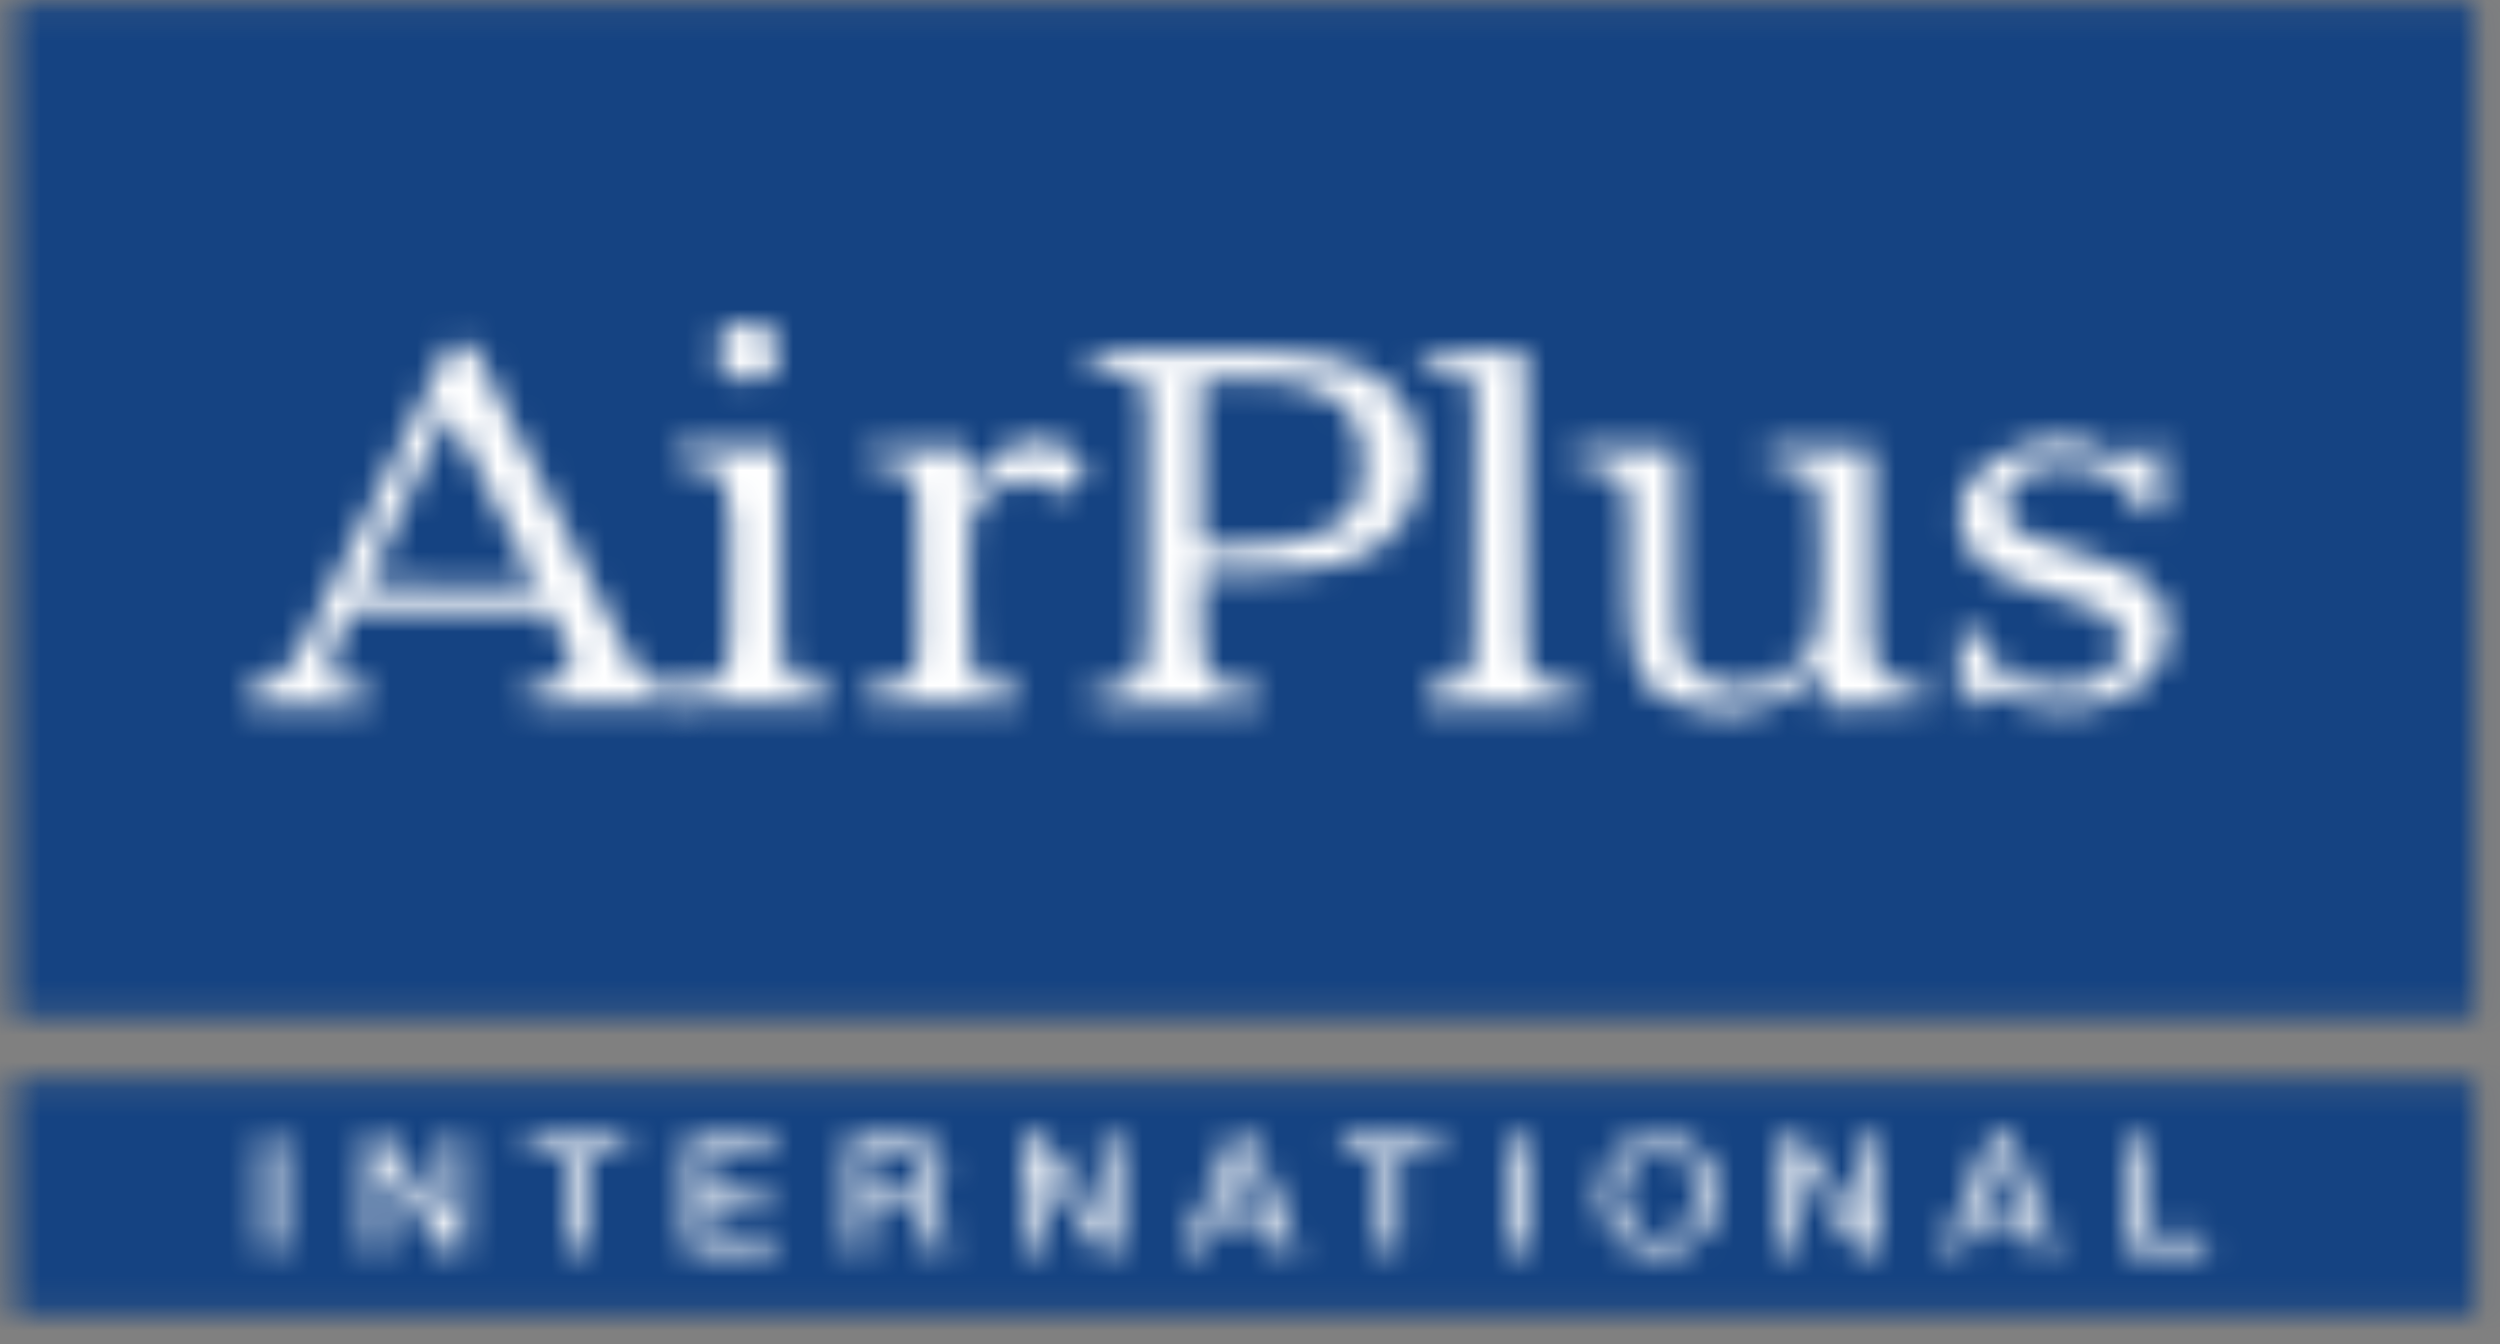 <svg width="93" height="50" viewBox="0 0 93 50" fill="none" xmlns="http://www.w3.org/2000/svg">
<rect x="0" y="0" width="93" height="50" fill="#808080" stroke="none"/>
<mask id="mask0_20_3154" style="mask-type:alpha" maskUnits="userSpaceOnUse" x="0" y="40" width="93" height="9">
<path fill-rule="evenodd" clip-rule="evenodd" d="M0.515 40.173H92.057V48.891H0.515V40.173Z" fill="white"/>
</mask>
<g mask="url(#mask0_20_3154)">
<path fill-rule="evenodd" clip-rule="evenodd" d="M-4.354 53.407H96.926V35.656H-4.354V53.407Z" fill="#154382"/>
</g>
<mask id="mask1_20_3154" style="mask-type:alpha" maskUnits="userSpaceOnUse" x="0" y="0" width="93" height="38">
<path fill-rule="evenodd" clip-rule="evenodd" d="M0.511 0.107H92.054V37.814H0.511V0.107Z" fill="white"/>
</mask>
<g mask="url(#mask1_20_3154)">
<path fill-rule="evenodd" clip-rule="evenodd" d="M-4.358 42.33H96.922V-4.41H-4.358V42.33Z" fill="#154382"/>
</g>
<mask id="mask2_20_3154" style="mask-type:alpha" maskUnits="userSpaceOnUse" x="26" y="11" width="4" height="4">
<path fill-rule="evenodd" clip-rule="evenodd" d="M27.838 11.993C27.832 11.993 27.827 11.993 27.822 11.993C27.514 11.993 27.22 12.106 27.003 12.308C26.782 12.514 26.66 12.793 26.665 13.083C26.665 13.524 26.951 13.921 27.392 14.089C27.831 14.258 28.336 14.165 28.673 13.852C29.008 13.54 29.109 13.07 28.927 12.664C28.743 12.257 28.315 11.993 27.84 11.993C27.839 11.993 27.839 11.993 27.838 11.993Z" fill="white"/>
</mask>
<g mask="url(#mask2_20_3154)">
<path fill-rule="evenodd" clip-rule="evenodd" d="M21.795 18.69H33.886V7.476H21.795V18.69Z" fill="white"/>
</g>
<mask id="mask3_20_3154" style="mask-type:alpha" maskUnits="userSpaceOnUse" x="9" y="12" width="17" height="15">
<path fill-rule="evenodd" clip-rule="evenodd" d="M16.726 12.834L11.362 23.78C10.755 24.965 10.275 25.49 9.223 25.509V26.252L13.67 26.267V25.509H13.465C12.398 25.509 12.289 25.245 12.289 24.692C12.327 24.322 12.44 23.963 12.624 23.631L13.081 22.734H20.391L21.085 24.04C21.179 24.229 21.228 24.432 21.232 24.639C21.232 25.305 20.771 25.498 19.612 25.517V26.225H25.686V25.53C25.157 25.53 24.41 25.535 24.098 25.294C23.718 24.952 23.417 24.542 23.214 24.087L17.584 12.834H16.726ZM13.615 21.747L16.675 15.346L19.989 21.808L13.615 21.747Z" fill="white"/>
</mask>
<g mask="url(#mask3_20_3154)">
<path fill-rule="evenodd" clip-rule="evenodd" d="M4.352 30.784H30.555V8.316H4.352V30.784Z" fill="white"/>
</g>
<mask id="mask4_20_3154" style="mask-type:alpha" maskUnits="userSpaceOnUse" x="25" y="16" width="6" height="11">
<path fill-rule="evenodd" clip-rule="evenodd" d="M25.231 16.593V17.261L26.117 17.34C26.976 17.378 27.179 18.499 27.179 19.493L27.145 24.03C27.145 25.177 26.644 25.488 25.3 25.527L25.296 26.217H30.947V25.527C29.727 25.509 29.079 25.177 29.079 24.087V16.593H25.231Z" fill="white"/>
</mask>
<g mask="url(#mask4_20_3154)">
<path fill-rule="evenodd" clip-rule="evenodd" d="M20.361 30.733H35.816V12.076H20.361V30.733Z" fill="white"/>
</g>
<mask id="mask5_20_3154" style="mask-type:alpha" maskUnits="userSpaceOnUse" x="32" y="16" width="9" height="11">
<path fill-rule="evenodd" clip-rule="evenodd" d="M38.582 16.391C37.151 16.391 36.187 17.651 35.953 18.512L35.982 16.686L32.263 16.707V17.238H32.597C34.22 17.238 34.111 18.351 34.111 19.403L34.145 24.234C34.145 25.404 33.498 25.462 32.196 25.538V26.217H37.919V25.533C36.488 25.475 36.088 25.371 36.088 24.261C36.088 24.261 35.948 19.835 36.088 19.395C36.373 18.462 37.349 17.878 37.804 17.834C38.948 17.718 39.215 18.512 39.215 18.512L40.451 17.533C40.139 16.841 39.41 16.391 38.602 16.391C38.595 16.391 38.588 16.391 38.582 16.391Z" fill="white"/>
</mask>
<g mask="url(#mask5_20_3154)">
<path fill-rule="evenodd" clip-rule="evenodd" d="M27.329 30.734H45.321V11.874H27.329V30.734Z" fill="white"/>
</g>
<mask id="mask6_20_3154" style="mask-type:alpha" maskUnits="userSpaceOnUse" x="40" y="13" width="13" height="14">
<path fill-rule="evenodd" clip-rule="evenodd" d="M40.619 13.094V13.78C42.424 13.835 42.581 14.267 42.679 14.697V23.438C42.679 25.188 42.394 25.636 40.619 25.636V26.249H46.858V25.63C44.99 25.612 44.696 25.22 44.696 23.433V21.352H45.731C47.371 21.352 48.938 21.231 49.963 20.959C52.039 20.346 52.823 18.839 52.823 17.272C52.826 14.138 50.314 13.06 46.912 13.06L40.619 13.094ZM44.667 20.283V14.133C44.667 14.133 45.457 14.107 45.903 14.098C50.545 14.026 50.694 15.996 50.694 17.351C50.694 18.706 50.535 20.326 45.494 20.326H45.482C45.119 20.326 44.667 20.283 44.667 20.283Z" fill="white"/>
</mask>
<g mask="url(#mask6_20_3154)">
<path fill-rule="evenodd" clip-rule="evenodd" d="M35.75 30.766H57.693V8.542H35.75V30.766Z" fill="white"/>
</g>
<mask id="mask7_20_3154" style="mask-type:alpha" maskUnits="userSpaceOnUse" x="52" y="13" width="7" height="14">
<path fill-rule="evenodd" clip-rule="evenodd" d="M52.892 13.06V13.679L53.595 13.708C54.621 13.708 54.866 14.117 54.866 15.108L54.831 24.061C54.831 25.213 54.345 25.509 53 25.546V26.284H58.69V25.519C57.514 25.498 56.765 25.316 56.765 24.224L56.731 13.06H52.892Z" fill="white"/>
</mask>
<g mask="url(#mask7_20_3154)">
<path fill-rule="evenodd" clip-rule="evenodd" d="M48.023 30.8H63.56V8.542H48.023V30.8Z" fill="white"/>
</g>
<mask id="mask8_20_3154" style="mask-type:alpha" maskUnits="userSpaceOnUse" x="58" y="16" width="14" height="11">
<path fill-rule="evenodd" clip-rule="evenodd" d="M65.745 16.694V17.34C67.153 17.34 67.681 17.606 67.681 18.719C67.681 18.719 67.894 22.858 67.501 23.858C67.278 24.419 65.923 25.992 63.949 25.448C62.41 25.016 62.413 24.141 62.413 22.487V16.694H58.59V17.34H58.676C60.061 17.34 60.588 17.69 60.588 18.953V22.431C60.588 25.348 61.271 26.119 63.668 26.444C65.322 26.693 66.964 25.949 67.77 24.589V26.249L71.523 26.209V25.464C71.214 25.469 70.905 25.436 70.603 25.371C69.787 25.183 69.617 24.496 69.617 23.658V16.694H65.745Z" fill="white"/>
</mask>
<g mask="url(#mask8_20_3154)">
<path fill-rule="evenodd" clip-rule="evenodd" d="M53.721 31.009H76.393V12.177H53.721V31.009Z" fill="white"/>
</g>
<mask id="mask9_20_3154" style="mask-type:alpha" maskUnits="userSpaceOnUse" x="72" y="16" width="9" height="11">
<path fill-rule="evenodd" clip-rule="evenodd" d="M76.523 16.391C74.584 16.489 72.893 17.651 72.893 19.11C72.893 20.173 73.465 20.996 74.609 21.516C75.648 21.946 76.716 22.314 77.807 22.616C78.501 22.799 78.973 23.394 78.952 24.061C78.952 24.939 77.987 25.519 76.872 25.519C75.55 25.519 74.077 25.327 73.599 23.476H72.89V26.217H73.55C73.613 25.984 73.55 25.602 73.811 25.602C74.383 25.602 75.012 26.583 77.499 26.315C79.266 26.124 80.632 25.061 80.632 23.488C80.632 22.399 80.222 21.739 78.941 21.102C78.055 20.759 77.149 20.46 76.229 20.209C74.478 19.719 74.594 19.09 74.566 18.784C74.495 18.066 75.405 17.394 76.369 17.314C77.429 17.223 79.316 17.578 79.61 19.061H80.4V16.59H79.656C79.572 16.805 79.459 17.187 79.269 17.187C78.946 17.187 77.967 16.388 76.663 16.388C76.617 16.388 76.57 16.389 76.523 16.391Z" fill="white"/>
</mask>
<g mask="url(#mask9_20_3154)">
<path fill-rule="evenodd" clip-rule="evenodd" d="M68.021 30.878H85.501V11.872H68.021V30.878Z" fill="white"/>
</g>
<mask id="mask10_20_3154" style="mask-type:alpha" maskUnits="userSpaceOnUse" x="9" y="42" width="2" height="5">
<path fill-rule="evenodd" clip-rule="evenodd" d="M9.741 42.355H10.477V46.504H9.741V42.355Z" fill="white"/>
</mask>
<g mask="url(#mask10_20_3154)">
<path fill-rule="evenodd" clip-rule="evenodd" d="M4.871 51.021H15.345V37.838H4.871V51.021Z" fill="white"/>
</g>
<mask id="mask11_20_3154" style="mask-type:alpha" maskUnits="userSpaceOnUse" x="56" y="42" width="1" height="5">
<path fill-rule="evenodd" clip-rule="evenodd" d="M56.136 42.355L56.134 46.504H56.869V42.355H56.136Z" fill="white"/>
</mask>
<g mask="url(#mask11_20_3154)">
<path fill-rule="evenodd" clip-rule="evenodd" d="M51.265 51.021H61.739V37.838H51.265V51.021Z" fill="white"/>
</g>
<mask id="mask12_20_3154" style="mask-type:alpha" maskUnits="userSpaceOnUse" x="13" y="42" width="5" height="5">
<path fill-rule="evenodd" clip-rule="evenodd" d="M16.532 42.355V45.489H16.495L14.406 42.355H13.64V46.504H14.343V43.376H14.378L16.48 46.504H17.238V42.355H16.532Z" fill="white"/>
</mask>
<g mask="url(#mask12_20_3154)">
<path fill-rule="evenodd" clip-rule="evenodd" d="M8.77 51.021H22.107V37.838H8.77V51.021Z" fill="white"/>
</g>
<mask id="mask13_20_3154" style="mask-type:alpha" maskUnits="userSpaceOnUse" x="38" y="42" width="4" height="5">
<path fill-rule="evenodd" clip-rule="evenodd" d="M40.934 42.355V45.489H40.903L38.814 42.355H38.047V46.504H38.752V43.37H38.786L40.885 46.504H41.64V42.355H40.934Z" fill="white"/>
</mask>
<g mask="url(#mask13_20_3154)">
<path fill-rule="evenodd" clip-rule="evenodd" d="M33.178 51.021H46.509V37.838H33.178V51.021Z" fill="white"/>
</g>
<mask id="mask14_20_3154" style="mask-type:alpha" maskUnits="userSpaceOnUse" x="66" y="42" width="4" height="5">
<path fill-rule="evenodd" clip-rule="evenodd" d="M69.146 42.355V45.489H69.116L67.023 42.355H66.259V46.504H66.963V43.37H66.996L69.098 46.504H69.853V42.355H69.146Z" fill="white"/>
</mask>
<g mask="url(#mask14_20_3154)">
<path fill-rule="evenodd" clip-rule="evenodd" d="M61.39 51.021H74.721V37.838H61.39V51.021Z" fill="white"/>
</g>
<mask id="mask15_20_3154" style="mask-type:alpha" maskUnits="userSpaceOnUse" x="19" y="42" width="5" height="5">
<path fill-rule="evenodd" clip-rule="evenodd" d="M19.681 42.355V42.941H21.111V46.504H21.835V42.941H23.265V42.355H19.681Z" fill="white"/>
</mask>
<g mask="url(#mask15_20_3154)">
<path fill-rule="evenodd" clip-rule="evenodd" d="M14.811 51.021H28.135V37.838H14.811V51.021Z" fill="white"/>
</g>
<mask id="mask16_20_3154" style="mask-type:alpha" maskUnits="userSpaceOnUse" x="49" y="42" width="5" height="5">
<path fill-rule="evenodd" clip-rule="evenodd" d="M49.935 42.355V42.941H51.366V46.504H52.065V42.941H53.512V42.355H49.935Z" fill="white"/>
</mask>
<g mask="url(#mask16_20_3154)">
<path fill-rule="evenodd" clip-rule="evenodd" d="M45.06 51.021H58.381V37.838H45.06V51.021Z" fill="white"/>
</g>
<mask id="mask17_20_3154" style="mask-type:alpha" maskUnits="userSpaceOnUse" x="25" y="42" width="4" height="5">
<path fill-rule="evenodd" clip-rule="evenodd" d="M25.57 42.355V46.504H28.802V45.929H26.307V44.623H28.576V44.092H26.298V42.939H28.753V42.355H25.57Z" fill="white"/>
</mask>
<g mask="url(#mask17_20_3154)">
<path fill-rule="evenodd" clip-rule="evenodd" d="M20.699 51.021H33.67V37.838H20.699V51.021Z" fill="white"/>
</g>
<mask id="mask18_20_3154" style="mask-type:alpha" maskUnits="userSpaceOnUse" x="31" y="42" width="5" height="5">
<path fill-rule="evenodd" clip-rule="evenodd" d="M31.588 42.355V46.504H32.294V44.755H33.487C34.209 44.755 34.434 45.131 34.434 45.9C34.412 46.111 34.454 46.321 34.554 46.51H35.304C35.138 46.343 35.067 45.906 35.067 45.42C35.067 44.763 34.646 44.578 34.38 44.543V44.527C34.861 44.389 35.174 43.958 35.13 43.492C35.13 42.803 34.641 42.355 33.661 42.355H31.588ZM32.276 42.92H33.596C34.088 42.92 34.454 43.063 34.454 43.594C34.454 44.053 34.148 44.288 33.617 44.288H32.285L32.276 42.92Z" fill="white"/>
</mask>
<g mask="url(#mask18_20_3154)">
<path fill-rule="evenodd" clip-rule="evenodd" d="M26.718 51.027H40.173V37.838H26.718V51.027Z" fill="white"/>
</g>
<mask id="mask19_20_3154" style="mask-type:alpha" maskUnits="userSpaceOnUse" x="44" y="42" width="5" height="5">
<path fill-rule="evenodd" clip-rule="evenodd" d="M45.814 42.355L44.092 46.504H44.79L45.244 45.373H47.102L47.546 46.504H48.289L46.555 42.355H45.814ZM46.149 43.032H46.223L46.942 44.887H45.428L46.149 43.032Z" fill="white"/>
</mask>
<g mask="url(#mask19_20_3154)">
<path fill-rule="evenodd" clip-rule="evenodd" d="M39.223 51.021H53.158V37.838H39.223V51.021Z" fill="white"/>
</g>
<mask id="mask20_20_3154" style="mask-type:alpha" maskUnits="userSpaceOnUse" x="72" y="42" width="5" height="5">
<path fill-rule="evenodd" clip-rule="evenodd" d="M74.049 42.355L72.316 46.504H73.029L73.466 45.378H75.322L75.763 46.51H76.507L74.79 42.355H74.049ZM74.384 43.032H74.459L75.176 44.887H73.651L74.384 43.032Z" fill="white"/>
</mask>
<g mask="url(#mask20_20_3154)">
<path fill-rule="evenodd" clip-rule="evenodd" d="M67.446 51.027H81.376V37.838H67.446V51.027Z" fill="white"/>
</g>
<mask id="mask21_20_3154" style="mask-type:alpha" maskUnits="userSpaceOnUse" x="59" y="42" width="5" height="5">
<path fill-rule="evenodd" clip-rule="evenodd" d="M59.572 44.438C59.572 45.624 60.357 46.6 61.701 46.6C63.046 46.6 63.823 45.623 63.823 44.431C63.823 43.243 63.046 42.266 61.701 42.266C60.357 42.266 59.572 43.254 59.572 44.438ZM60.251 44.437C60.253 43.585 60.665 42.766 61.681 42.766C62.699 42.766 63.137 43.581 63.137 44.445C63.137 45.308 62.68 46.079 61.681 46.079C60.684 46.079 60.253 45.29 60.251 44.437Z" fill="white"/>
</mask>
<g mask="url(#mask21_20_3154)">
<path fill-rule="evenodd" clip-rule="evenodd" d="M54.704 51.117H68.694V37.748H54.704V51.117Z" fill="white"/>
</g>
<mask id="mask22_20_3154" style="mask-type:alpha" maskUnits="userSpaceOnUse" x="79" y="42" width="4" height="5">
<path fill-rule="evenodd" clip-rule="evenodd" d="M79.095 42.355V46.504H82.088V45.918H79.799V42.355H79.095Z" fill="white"/>
</mask>
<g mask="url(#mask22_20_3154)">
<path fill-rule="evenodd" clip-rule="evenodd" d="M74.226 51.021H86.957V37.838H74.226V51.021Z" fill="white"/>
</g>
</svg>
